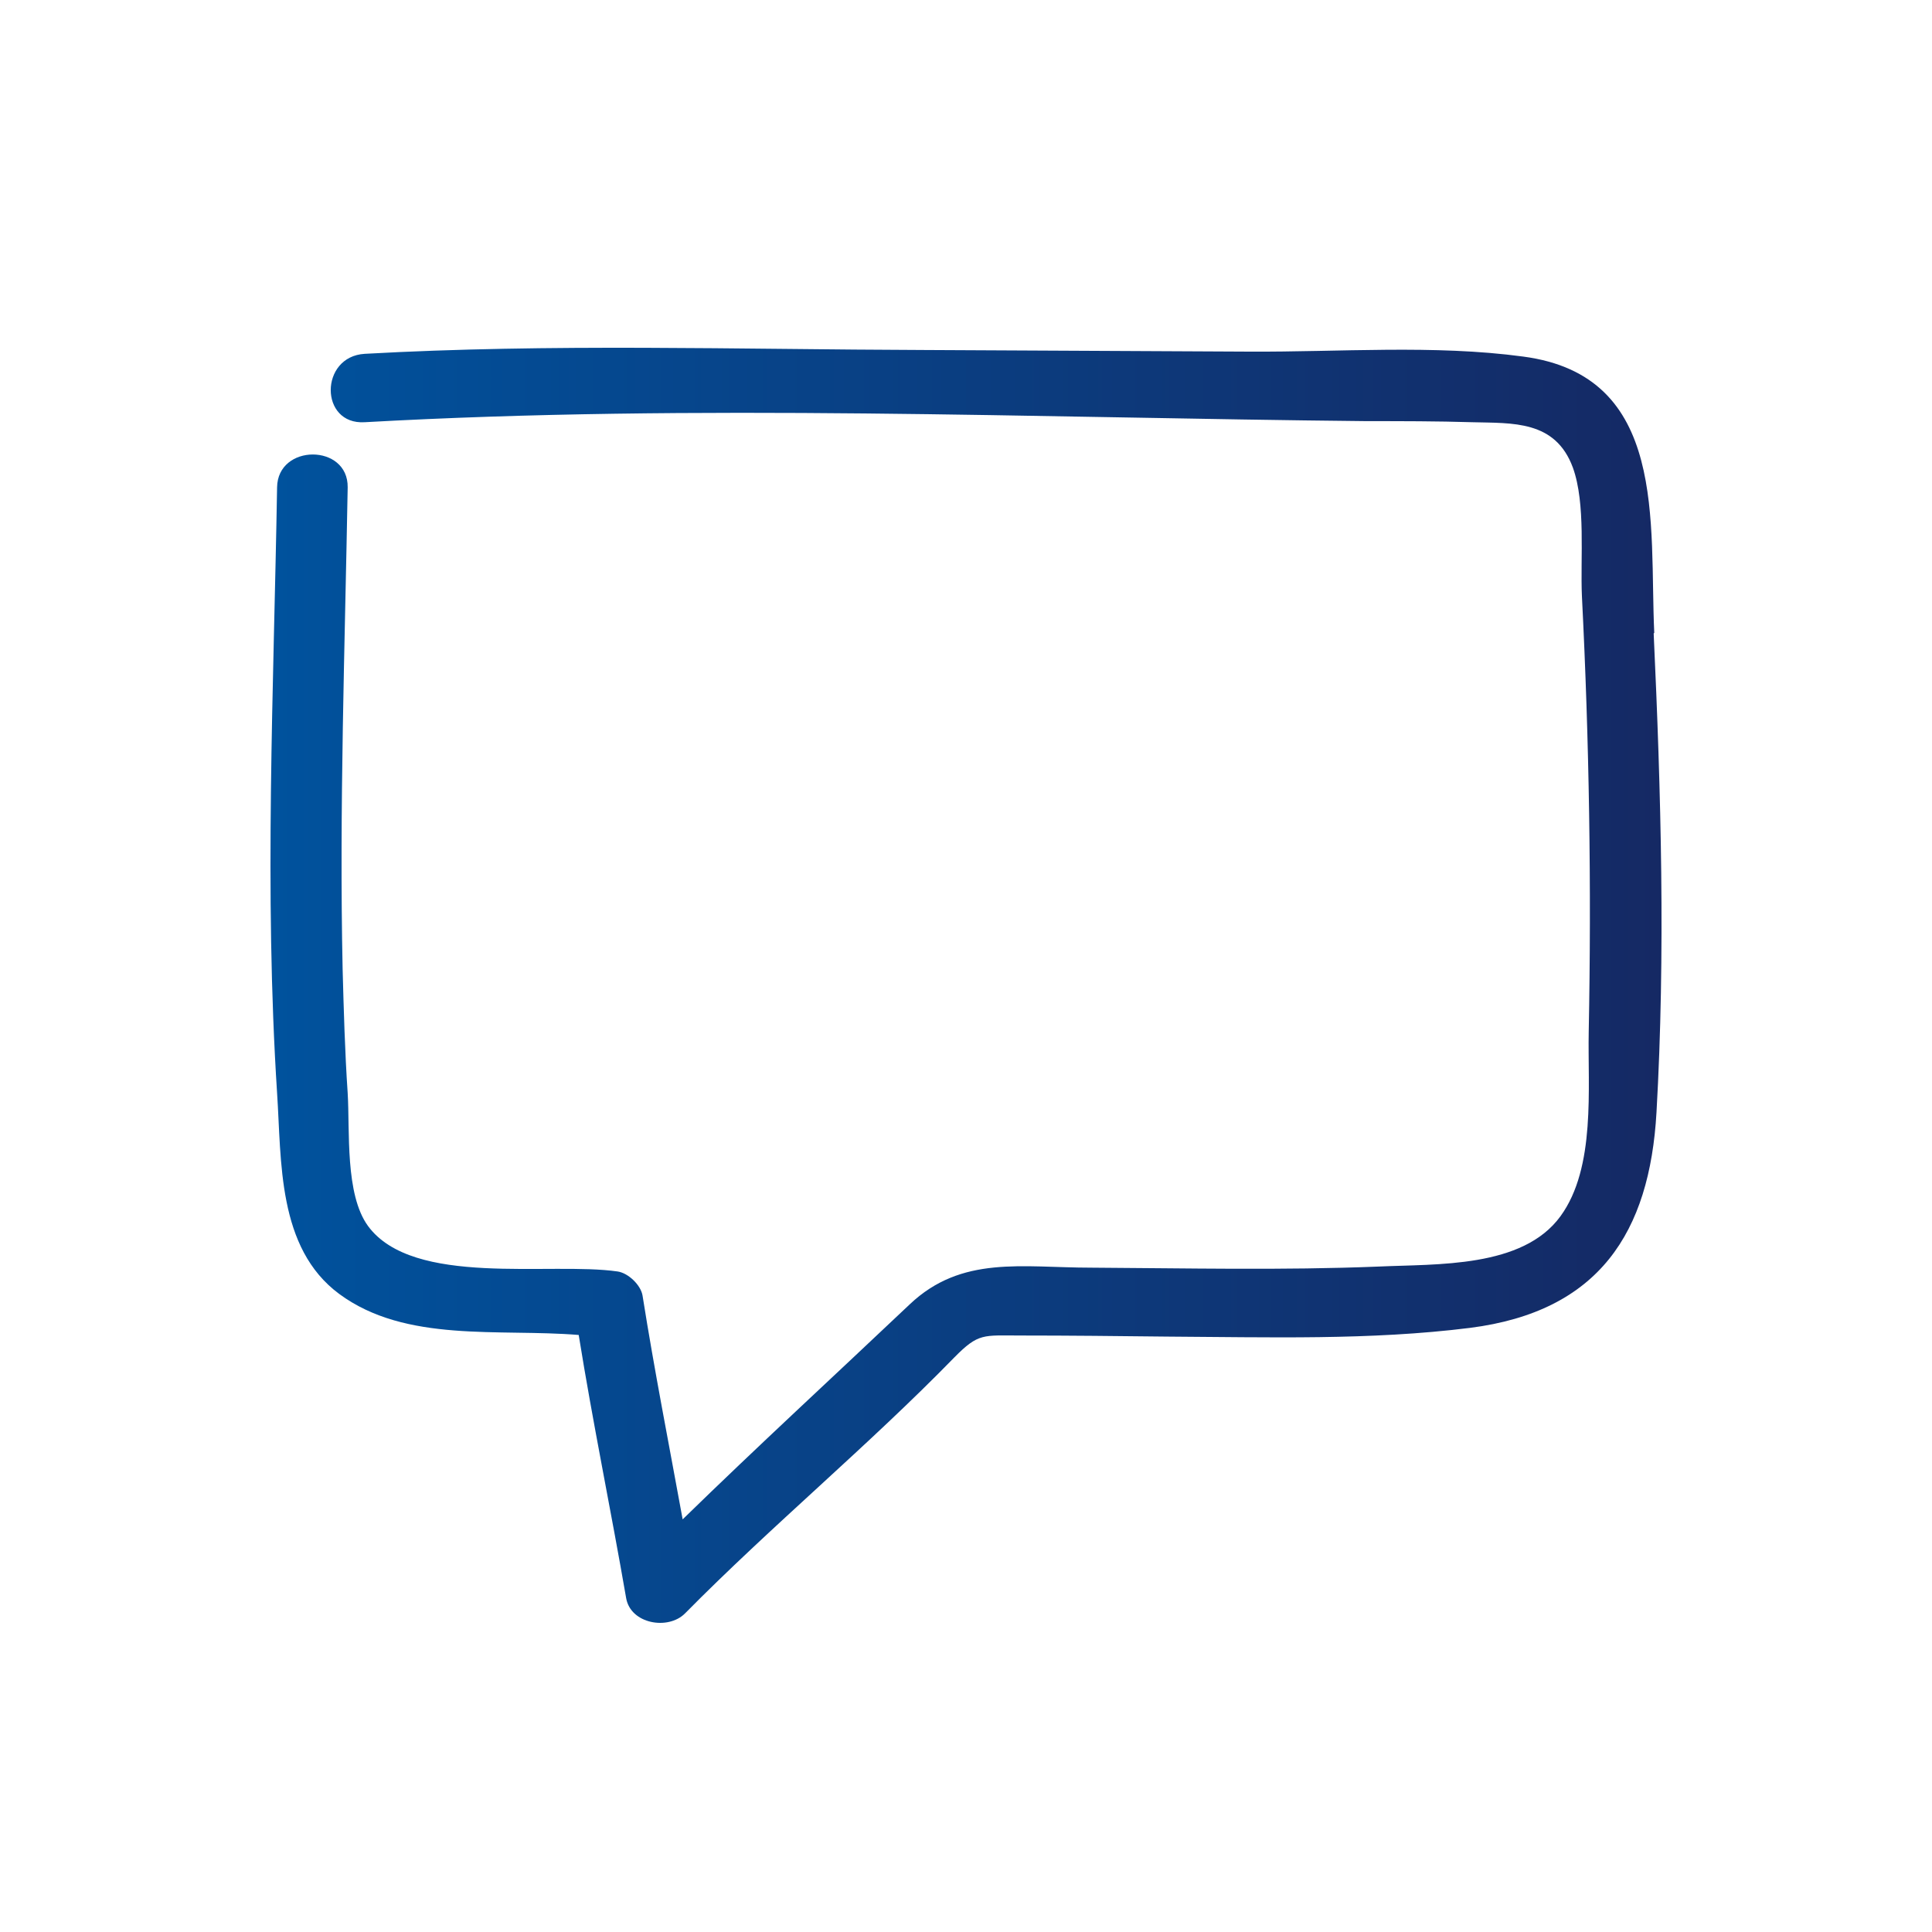 <svg width="50" height="50" viewBox="0 0 50 50" fill="none" xmlns="http://www.w3.org/2000/svg">
<path d="M42.812 16.379C42.68 13.533 43.177 9.723 39.42 9.228C37.11 8.916 34.654 9.114 32.33 9.1C29.523 9.086 26.716 9.072 23.909 9.058C19.1 9.043 14.246 8.888 9.437 9.157C8.267 9.228 8.267 10.998 9.437 10.927C18.033 10.445 26.76 10.814 35.37 10.899C36.277 10.899 37.183 10.899 38.104 10.927C39.142 10.955 40.253 10.87 40.706 12.102C41.043 13.037 40.896 14.453 40.94 15.43C41.13 19.183 41.189 22.95 41.116 26.703C41.087 28.148 41.306 30.215 40.385 31.476C39.405 32.821 37.198 32.708 35.663 32.779C33.192 32.878 30.707 32.821 28.237 32.807C26.453 32.807 24.889 32.481 23.544 33.756C21.585 35.611 19.597 37.438 17.667 39.321C17.316 37.395 16.936 35.469 16.629 33.529C16.585 33.26 16.264 32.948 15.986 32.906C14.232 32.651 10.694 33.317 9.525 31.73C8.925 30.909 9.057 29.266 8.998 28.289C8.925 27.213 8.896 26.137 8.867 25.075C8.779 20.925 8.925 16.762 8.998 12.612C9.013 11.479 7.186 11.479 7.171 12.612C7.083 17.838 6.835 23.078 7.171 28.289C7.288 30.045 7.171 32.297 8.779 33.487C10.504 34.761 12.916 34.379 14.977 34.549C15.343 36.829 15.811 39.081 16.205 41.361C16.322 42.026 17.287 42.196 17.726 41.757C19.977 39.477 22.462 37.424 24.699 35.129C25.327 34.492 25.444 34.563 26.409 34.563C27.681 34.563 28.953 34.577 30.21 34.591C32.812 34.605 35.458 34.69 38.046 34.365C41.379 33.94 42.694 31.901 42.87 28.785C43.104 24.678 42.987 20.5 42.797 16.393L42.812 16.379Z" fill="url(#paint0_linear_1605_57100)"/>
<defs>
<linearGradient id="paint0_linear_1605_57100" x1="43" y1="25.5" x2="7" y2="25.5" gradientUnits="userSpaceOnUse">
<stop stop-color="#152964"/>
<stop offset="1" stop-color="#00529D"/>
</linearGradient>
</defs>
</svg>
